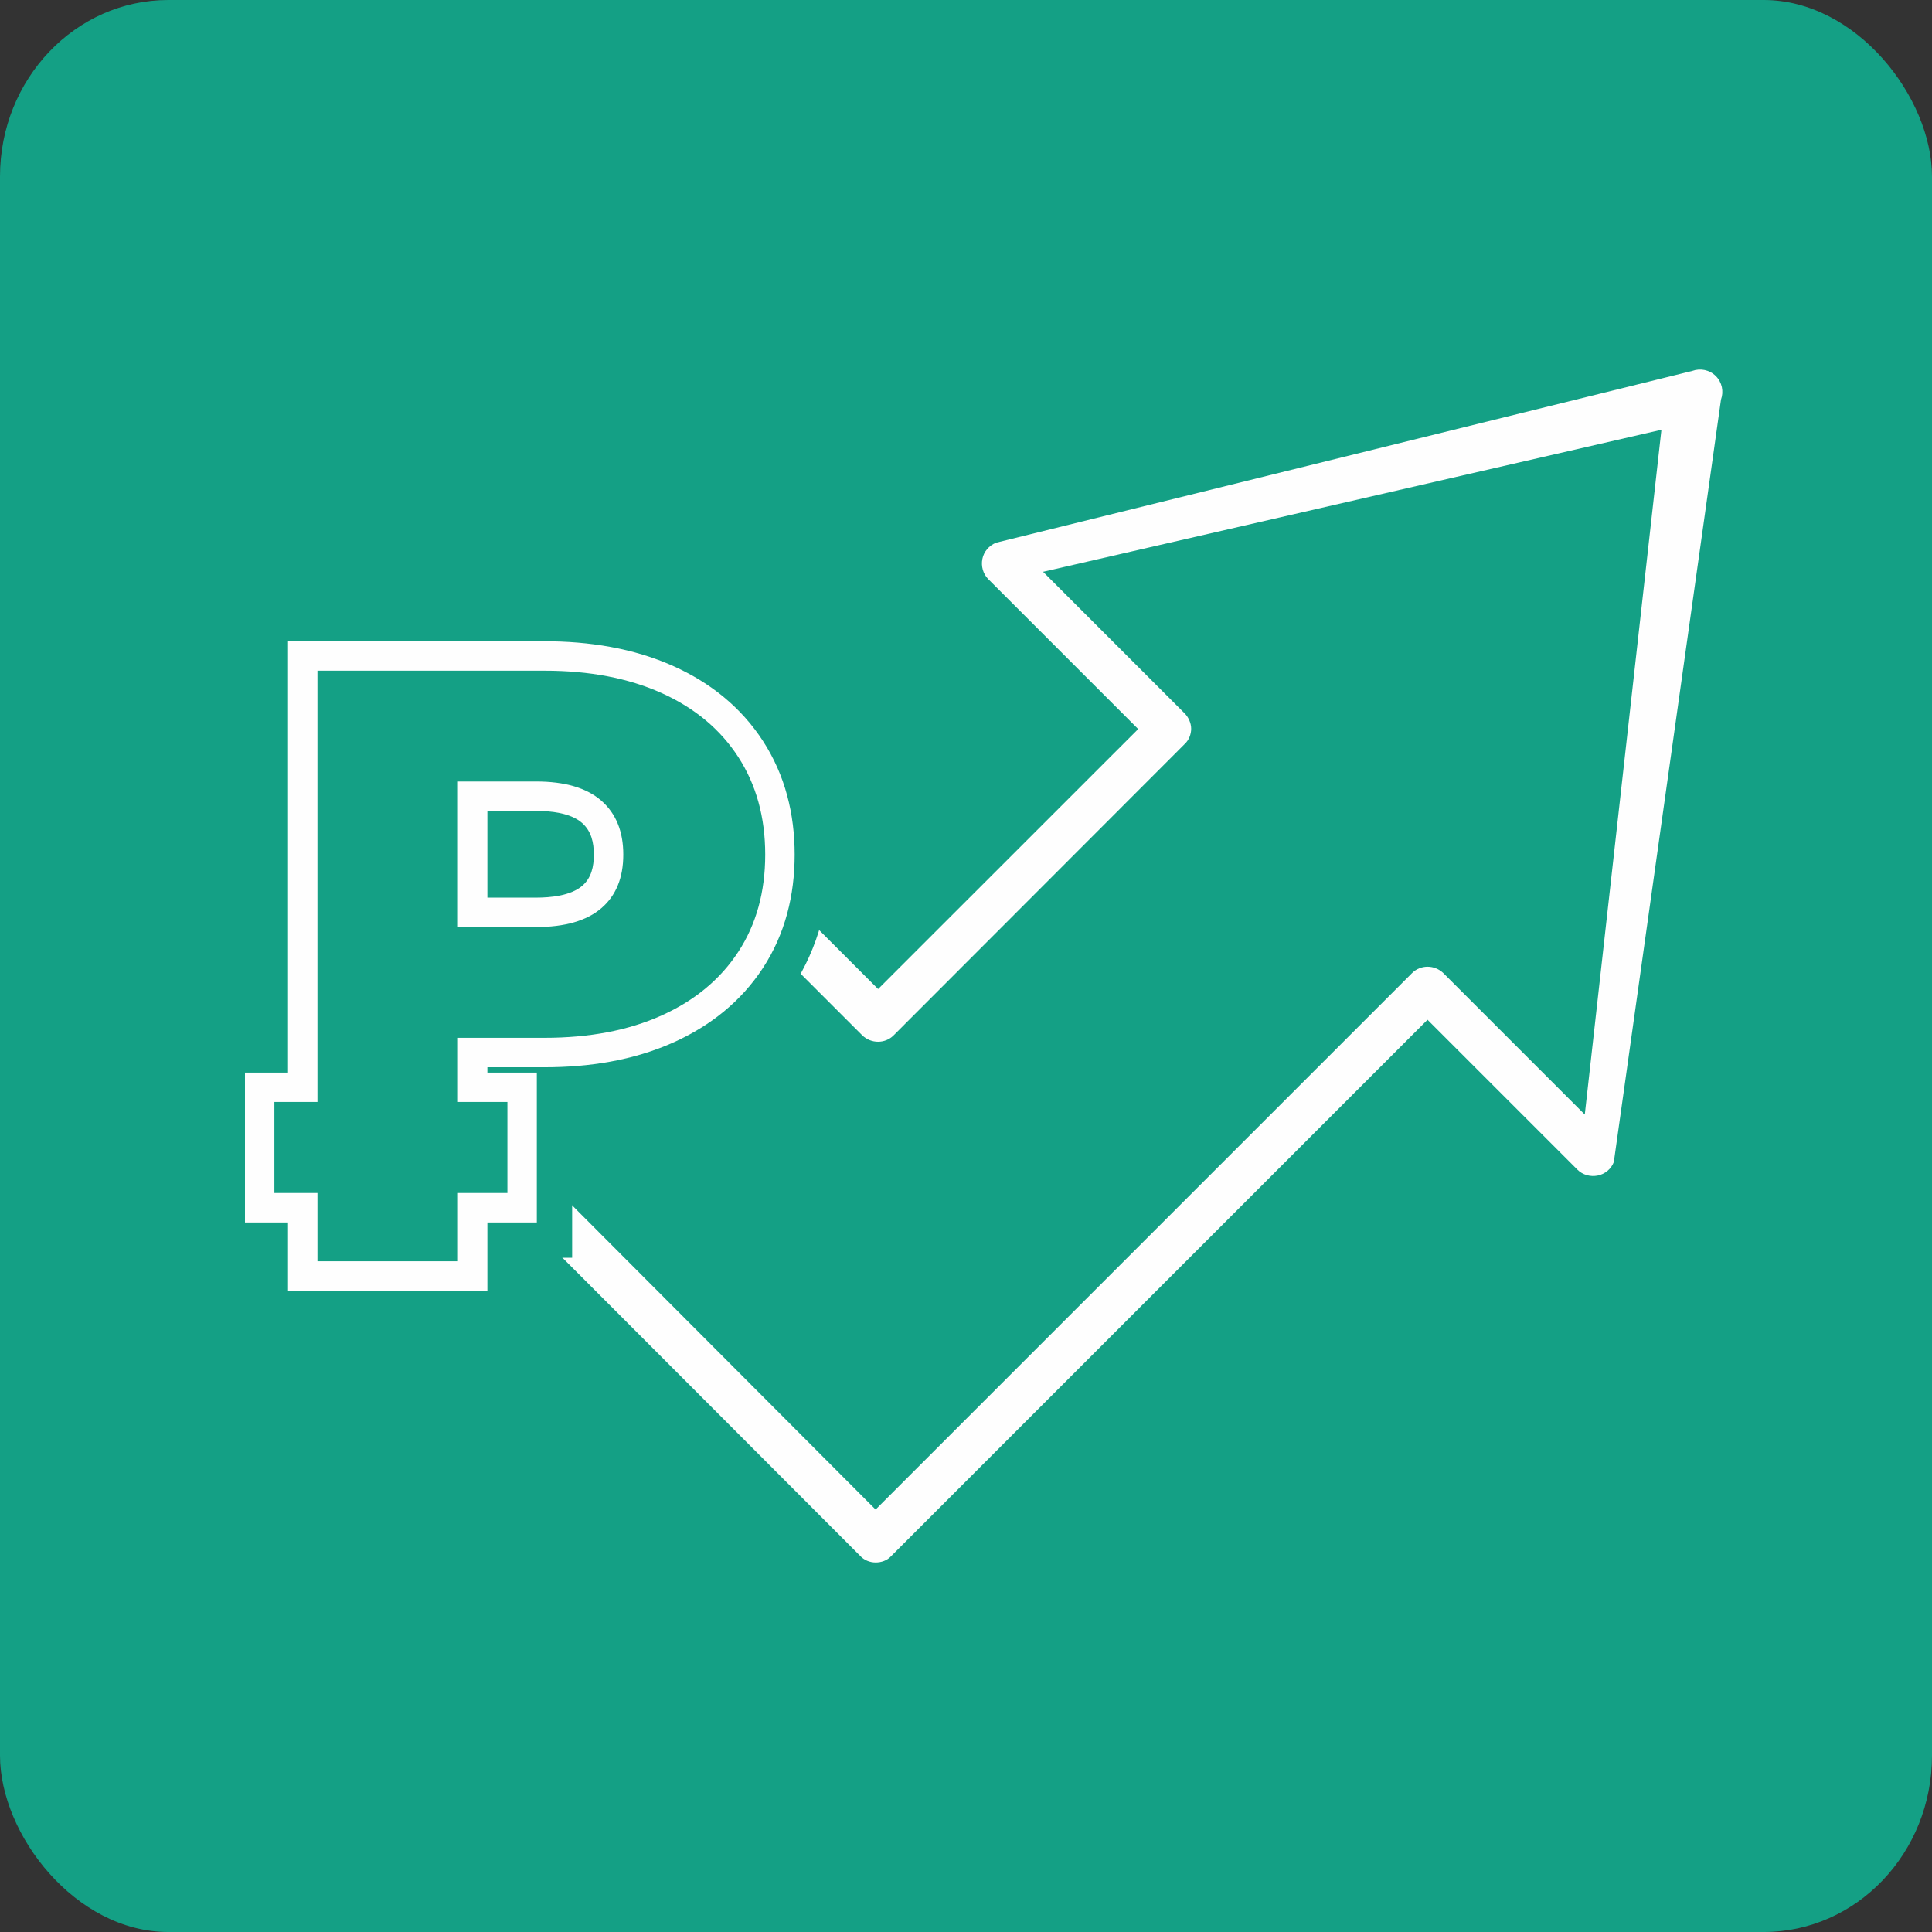 <?xml version="1.0" encoding="UTF-8"?>
<!DOCTYPE svg PUBLIC "-//W3C//DTD SVG 1.1//EN" "http://www.w3.org/Graphics/SVG/1.1/DTD/svg11.dtd">
<!-- Creator: CorelDRAW -->
<svg xmlns="http://www.w3.org/2000/svg" xml:space="preserve" width="139.023mm" height="139.023mm" version="1.1" style="shape-rendering:geometricPrecision; text-rendering:geometricPrecision; image-rendering:optimizeQuality; fill-rule:evenodd; clip-rule:evenodd"
viewBox="0 0 843.15 843.15"
 xmlns:xlink="http://www.w3.org/1999/xlink"
 xmlns:xodm="http://www.corel.com/coreldraw/odm/2003">
 <rect x="0" y="0" width="843.15" height="843.15" fill="#333333" stroke="none"/>
 <defs>
  <style type="text/css">
   <![CDATA[
    .fil3 {fill:#FEFEFE}
    .fil1 {fill:#FEFEFE}
    .fil0 {fill:#14A085}
    .fil2 {fill:#14A085}
    .fil4 {fill:#14A085;fill-rule:nonzero}
   ]]>
  </style>
 </defs>
 <g id="Слой_x0020_1">
  <rect class="fil0" x="0" y="-0" width="843.15" height="843.15" rx="73.45" ry="77.02"/>
  <path class="fil1" d="M382.12 681.88c-2.41,0 -4.98,-0.96 -6.74,-2.89l-198.63 -198.91c-1.76,-1.76 -2.89,-4.33 -2.89,-6.74 0,-2.57 0.96,-4.98 2.89,-6.74l113.88 -113.92c3.69,-3.69 9.79,-3.69 13.64,0l78.95 78.95 113.5 -113.46 -65.43 -65.43c-2.25,-2.25 -3.21,-5.62 -2.57,-8.83 0.64,-3.21 2.89,-5.78 5.94,-7.06l303.88 -74.98c3.53,-1.28 7.54,-0.48 10.27,2.25 2.73,2.73 3.53,6.74 2.25,10.27l-46.76 332.7c-1.12,3.05 -3.85,5.3 -7.06,5.94 -3.21,0.64 -6.58,-0.32 -8.83,-2.57l-65.43 -65.43 -234.12 234.12c-1.76,1.93 -4.33,2.73 -6.74,2.73l0 -0zm-184.99 -208.53l184.99 185.43 234.12 -234.12c3.69,-3.69 9.79,-3.69 13.64,0l61.74 61.74 33.45 -298.84 -269.86 61.98 61.74 61.74c1.76,1.76 2.89,4.33 2.89,6.74 0,2.41 -0.96,4.98 -2.89,6.74l-126.98 127.1c-3.69,3.69 -9.79,3.69 -13.64,0l-78.95 -78.95 -100.24 100.44 -0 -0z"/>
  <g id="_2662685131232">
   <g>
    <path class="fil2" d="M249.69 480.8l0 68.11 -21.58 0 0 29.79 -117.81 0 0 -29.79 -18.79 0 0 -96.23 18.79 0 0 -188.23 127.35 0c21.48,0 43,3.39 62.69,12.25 18.66,8.4 34.36,21.04 45.54,38.27 11.33,17.46 16.32,37.29 16.32,57.99 0,20.69 -4.98,40.52 -16.38,57.93 -11.21,17.12 -26.9,29.65 -45.48,38.02 -16.01,7.21 -33.22,10.79 -50.65,11.88zm-21.58 -111.51l0 7.04 5.82 0c2.11,0 7.38,-0.24 9.71,-1.25 0.11,-0.69 0.13,-1.63 0.13,-2.12 0,-0.53 -0.02,-1.66 -0.17,-2.38 -2.2,-1.05 -7.56,-1.3 -9.67,-1.3l-5.82 0z"/>
   </g>
   <path class="fil3" d="M212.7 465.77l0 2.32 21.58 0 0 65.42 -21.58 0 0 29.79 -87 0 0 -29.79 -18.79 0 0 -65.42 18.79 0 0 -188.23 111.94 0c19.27,0 38.69,2.94 56.37,10.9 15.98,7.19 29.38,17.87 38.95,32.61 9.7,14.94 13.84,31.88 13.84,49.6 0,17.69 -4.12,34.61 -13.86,49.49 -9.59,14.65 -23.01,25.25 -38.92,32.41 -17.67,7.96 -37.1,10.89 -56.37,10.89l-24.94 0zm0 -111.88l0 37.85 21.22 0c6.32,0 15.1,-0.81 20.14,-5.13 4.07,-3.48 5.1,-8.46 5.1,-13.64 0,-5.28 -1.09,-10.29 -5.19,-13.87 -5.02,-4.37 -13.72,-5.21 -20.05,-5.21l-21.22 0z"/>
   <path class="fil4" d="M237.64 292.7c19.61,0 36.64,3.26 51.09,9.76 14.45,6.51 25.6,15.81 33.45,27.89 7.84,12.09 11.77,26.29 11.77,42.61 0,16.32 -3.92,30.47 -11.77,42.46 -7.85,11.98 -18.99,21.23 -33.45,27.74 -14.45,6.51 -31.48,9.76 -51.09,9.76l-37.78 0 0 28 21.58 0 0 39.73 -21.58 0 0 29.79 -61.32 0 0 -29.79 -18.79 0 0 -39.73 18.79 0 0 -188.23 99.1 0zm-3.72 111.88c12.59,0 22.09,-2.74 28.49,-8.21 6.4,-5.47 9.6,-13.27 9.6,-23.4 0,-10.12 -3.2,-17.98 -9.6,-23.55 -6.4,-5.58 -15.9,-8.37 -28.49,-8.37l-34.07 0 0 63.53 34.07 0z"/>
  </g>
 </g>
</svg>
